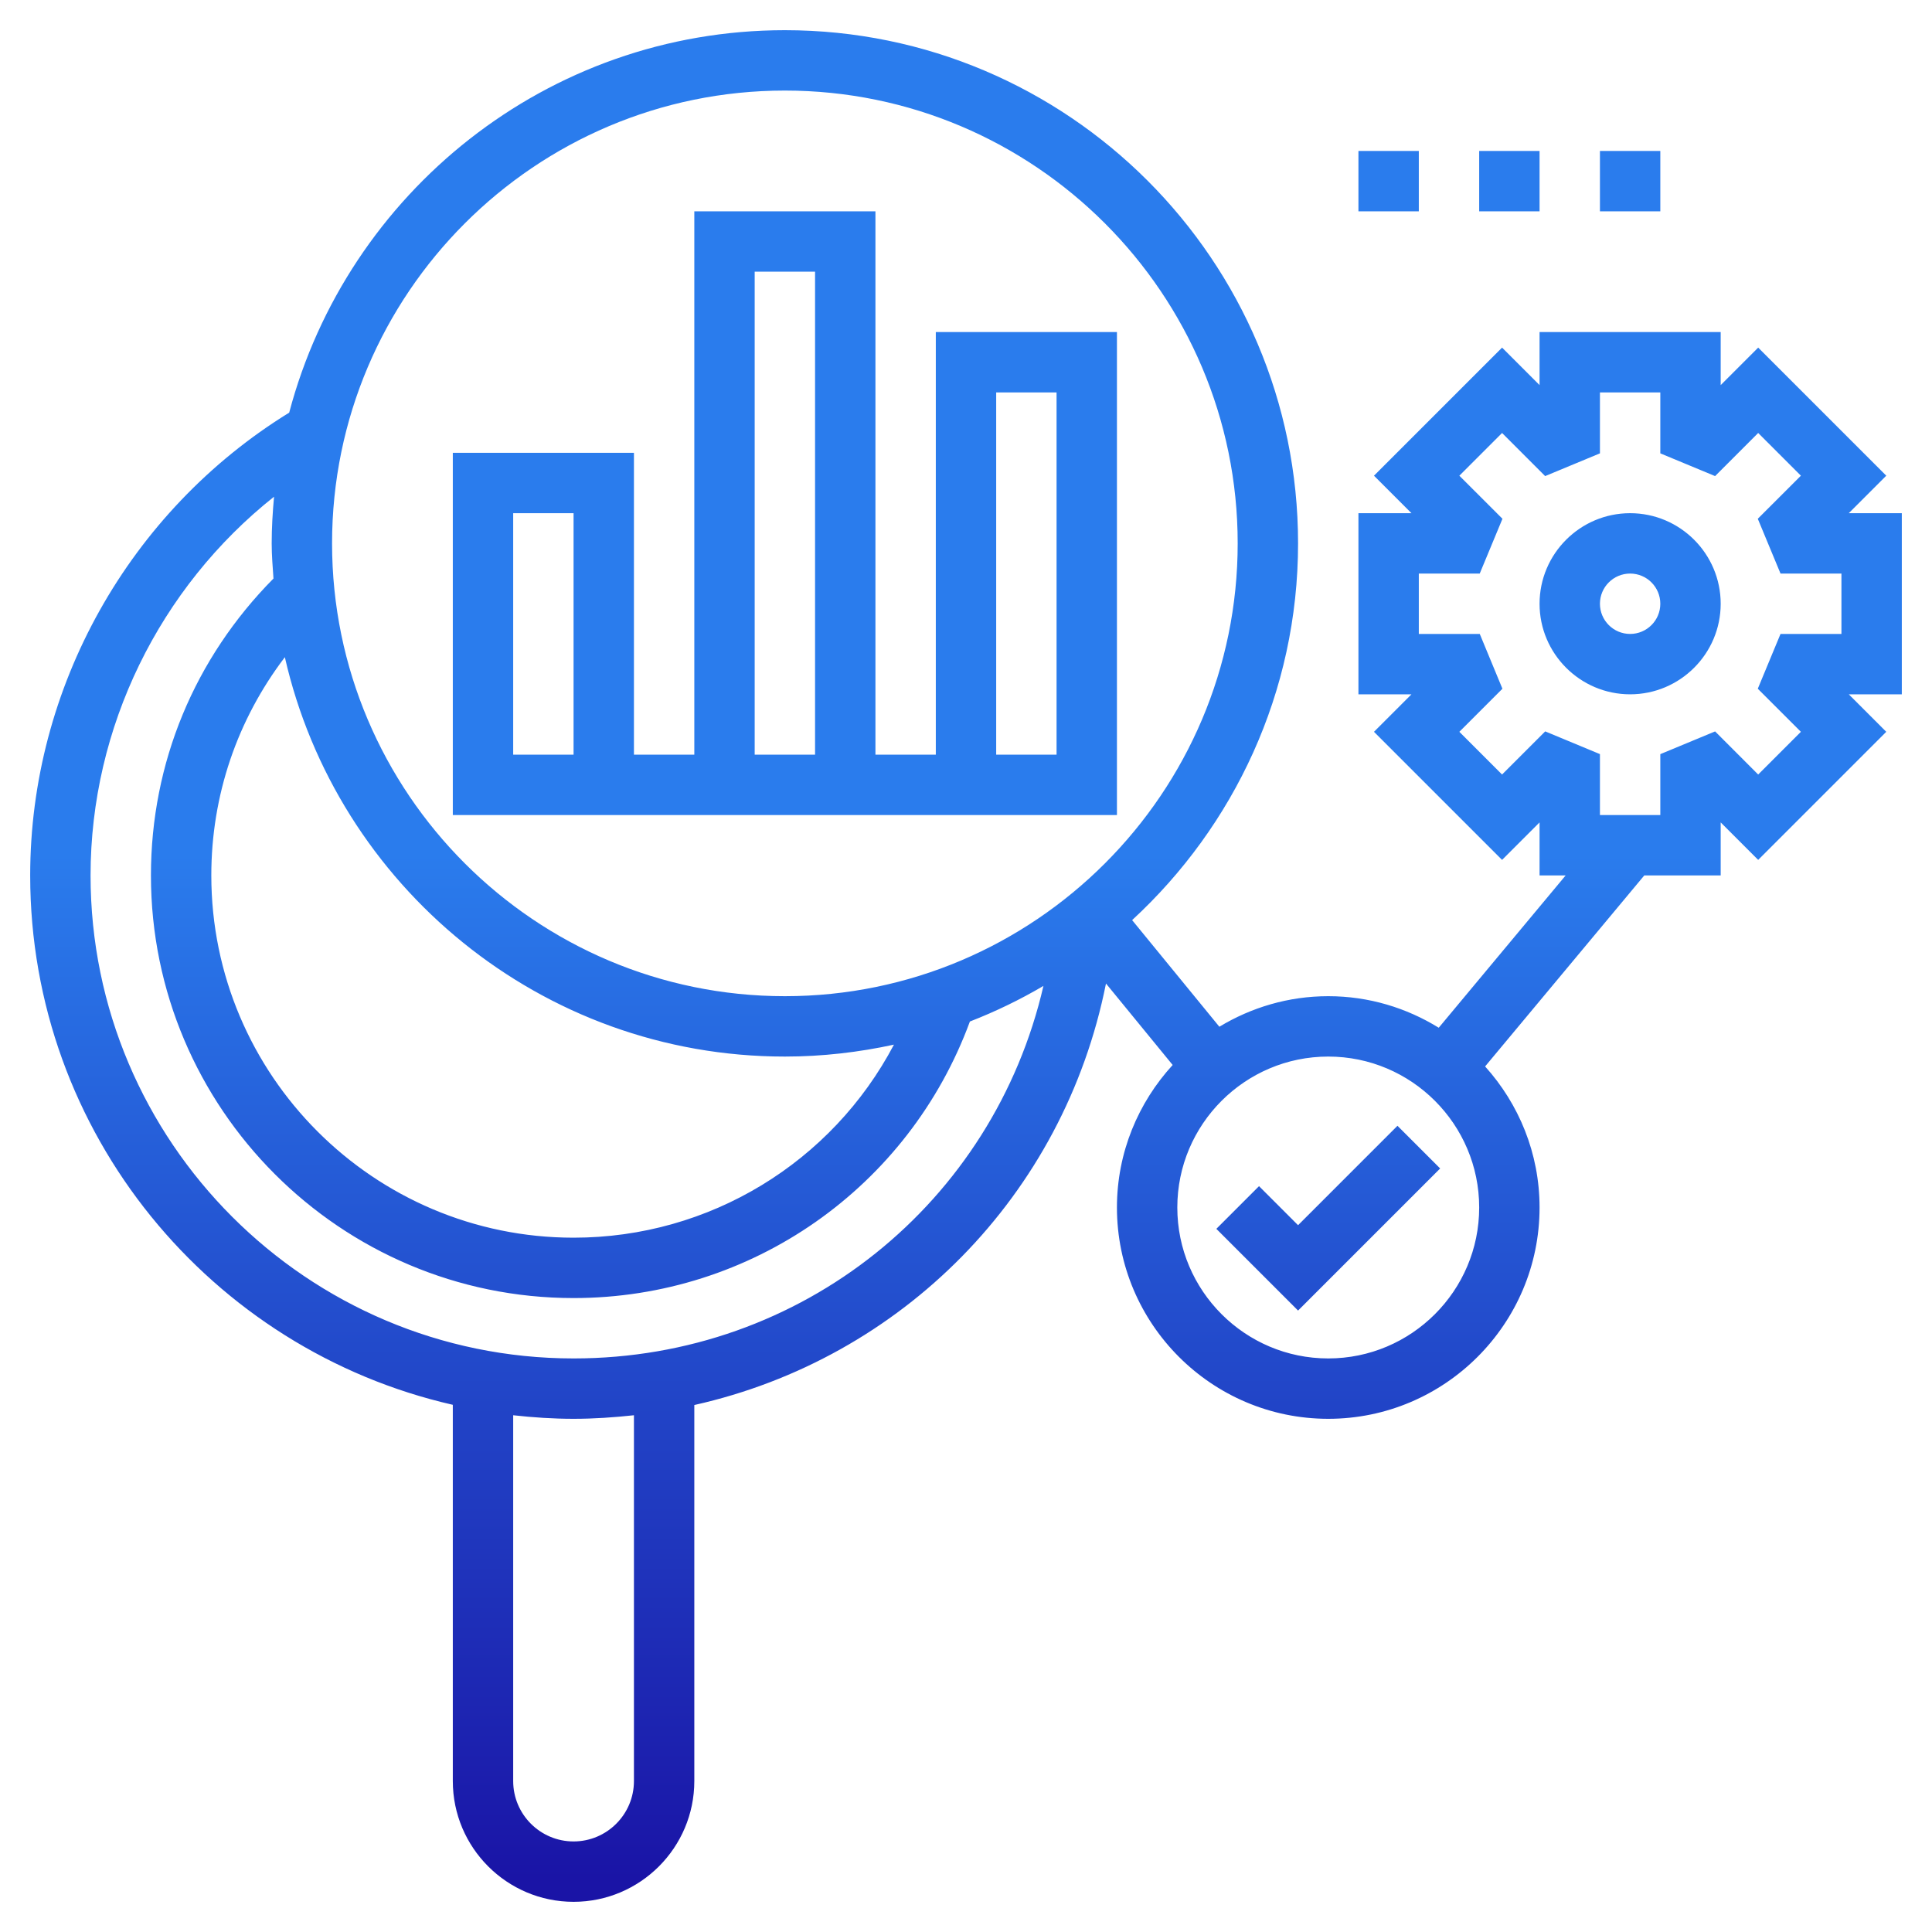 <?xml version="1.0" encoding="UTF-8"?>
<svg xmlns="http://www.w3.org/2000/svg" xmlns:xlink="http://www.w3.org/1999/xlink" xmlns:svgjs="http://svgjs.com/svgjs" version="1.1" width="512" height="512" x="0" y="0" viewBox="0 0 64 64" style="enable-background:new 0 0 512 512" xml:space="preserve">
  <g>
    <linearGradient id="SVGID_1_" gradientUnits="userSpaceOnUse" x1="32" x2="32" y1="63" y2="1">
      <stop stop-opacity="1" stop-color="#1a14a6" offset="0.012"/>
      <stop stop-opacity="1" stop-color="#2a7ced" offset="0.56"/>
    </linearGradient>
    <path d="m37 11h-6v14h-2v-18h-6v18h-2v-10h-6v12h22zm-18 14h-2v-8h2zm6-16h2v16h-2zm10 16h-2v-12h2zm12-18h-2v-2h2zm4 0h-2v-2h2zm4-2v2h-2v-2zm-8.707 32.293 1.414 1.414-4.707 4.707-2.707-2.707 1.414-1.414 1.293 1.293zm7.707-20.293c-1.654 0-3 1.346-3 3s1.346 3 3 3 3-1.346 3-3-1.346-3-3-3zm0 4c-.552 0-1-.448-1-1s.448-1 1-1 1 .448 1 1-.448 1-1 1zm8.485-5.242-4.243-4.243-1.242 1.242v-1.757h-6v1.757l-1.242-1.242-4.243 4.243 1.242 1.242h-1.757v6h1.757l-1.242 1.242 4.243 4.243 1.242-1.242v1.757h.864l-4.204 5.045c-1.066-.658-2.318-1.045-3.66-1.045-1.32 0-2.552.374-3.607 1.012l-2.89-3.532c3.37-3.108 5.497-7.545 5.497-12.48 0-9.374-7.626-17-17-17-7.875 0-14.497 5.39-16.42 12.669-5.299 3.265-8.58 9.097-8.58 15.331 0 8.549 5.996 15.711 14 17.536v12.464c0 2.206 1.794 4 4 4s4-1.794 4-4v-12.457c6.865-1.536 12.238-6.938 13.637-13.963l2.209 2.699c-1.142 1.247-1.846 2.901-1.846 4.721 0 3.859 3.141 7 7 7s7-3.141 7-7c0-1.797-.687-3.432-1.804-4.673l5.273-6.327h2.531v-1.757l1.242 1.242 4.243-4.243-1.242-1.242h1.757v-6h-1.757zm-36.485-12.758c8.271 0 15 6.729 15 15s-6.729 15-15 15-15-6.729-15-15 6.729-15 15-15zm0 32c1.241 0 2.448-.142 3.613-.395-2.049 3.891-6.1 6.395-10.613 6.395-6.617 0-12-5.383-12-12 0-2.659.862-5.16 2.436-7.23 1.721 7.563 8.487 13.23 16.564 13.23zm-5 24c0 1.103-.897 2-2 2s-2-.897-2-2v-12.118c.658.073 1.323.118 2 .118s1.342-.047 2-.118zm-2-14c-8.822 0-16-7.178-16-16 0-4.906 2.285-9.535 6.078-12.546-.046.51-.078 1.024-.078 1.546 0 .393.033.779.059 1.165-2.612 2.637-4.059 6.104-4.059 9.835 0 7.72 6.28 14 14 14 5.895 0 11.107-3.666 13.129-9.161.848-.329 1.66-.723 2.436-1.179-1.654 7.167-7.987 12.34-15.565 12.34zm25 0c-2.757 0-5-2.243-5-5s2.243-5 5-5 5 2.243 5 5-2.243 5-5 5zm17-24h-2.018l-.753 1.815 1.428 1.427-1.415 1.415-1.427-1.428-1.815.753v2.018h-2v-2.019l-1.813-.753-1.429 1.429-1.415-1.415 1.427-1.427-.751-1.815h-2.019v-2h2.018l.753-1.815-1.428-1.427 1.415-1.415 1.427 1.428 1.815-.753v-2.018h2v2.018l1.815.753 1.427-1.428 1.415 1.415-1.428 1.427.753 1.815h2.018z" fill="url(#SVGID_1_)" data-original="url(#SVGID_1_)"/>
  </g>
</svg>
